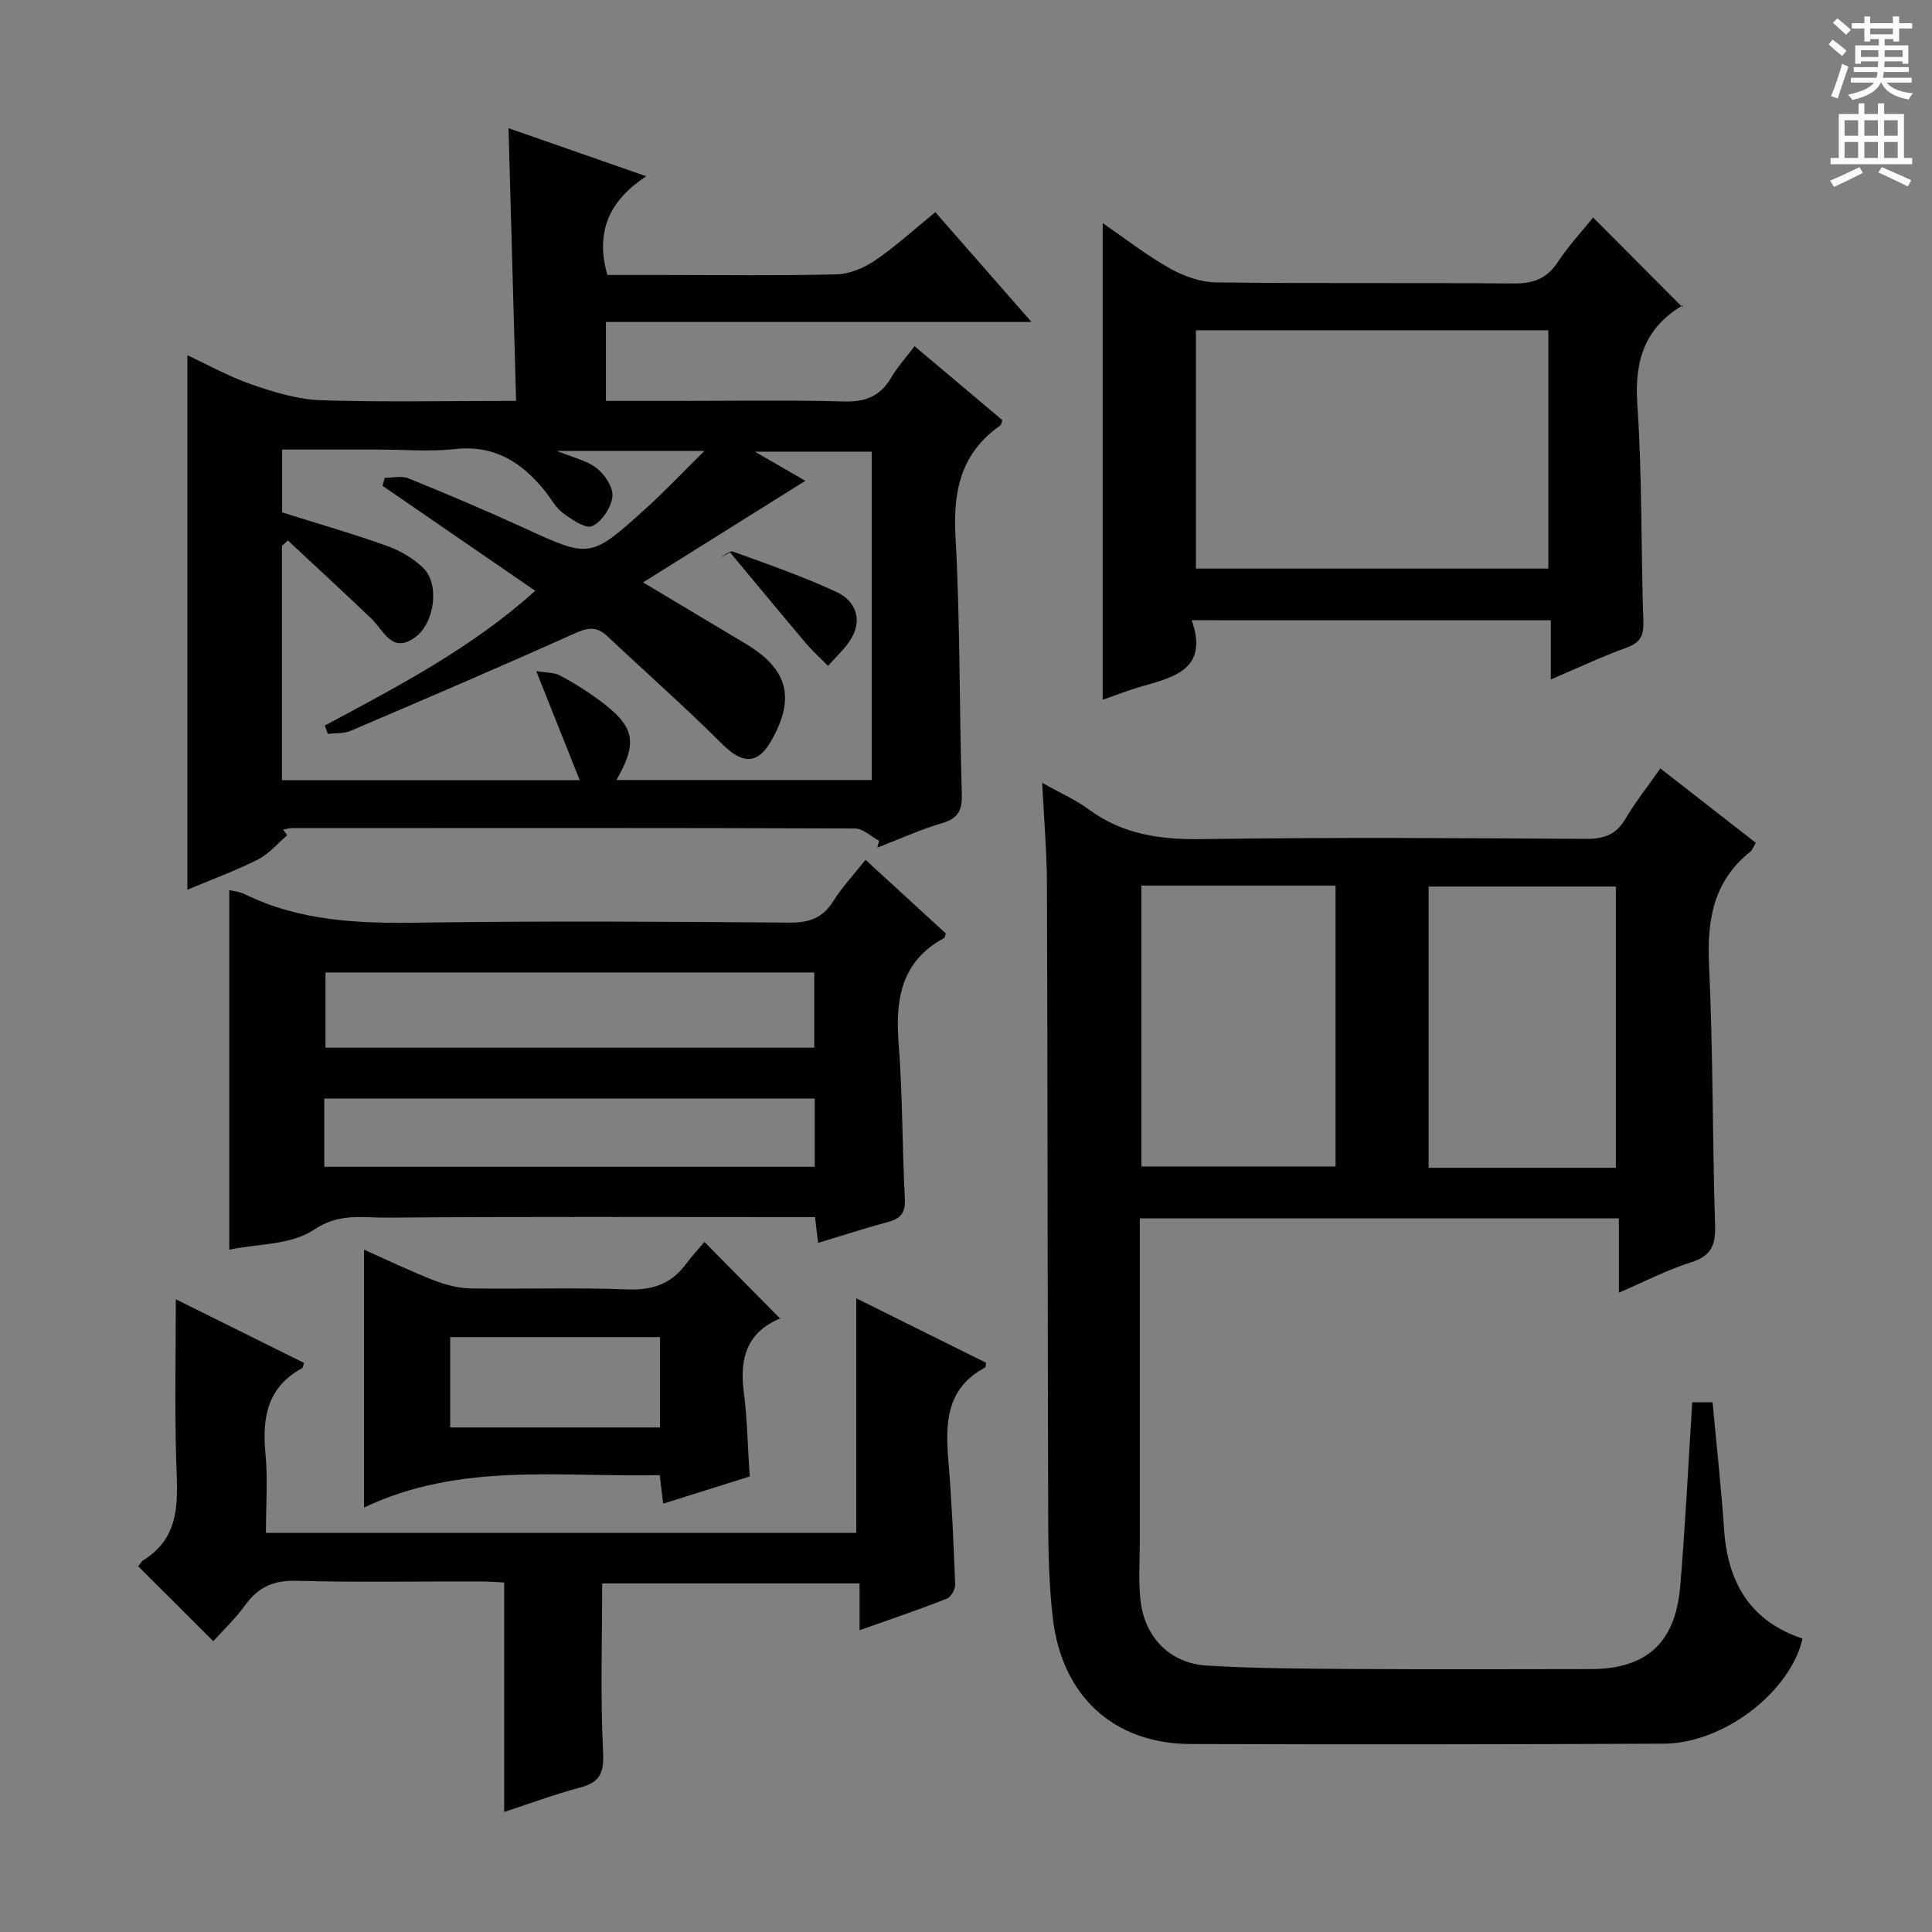 <svg enable-background="new 0 0 400 400" viewBox="0 0 400 400" xmlns="http://www.w3.org/2000/svg"><rect x="0" y="0" width="400" height="400" fill="#808080" stroke="none"/><g fill="#010100"><path d="m215.77 162.07c3.96 2.23 7.03 3.57 9.65 5.51 7.06 5.21 14.86 6.28 23.47 6.15 26.49-.39 53-.22 79.49-.05 3.74.02 6.24-.88 8.17-4.17 2.01-3.43 4.51-6.56 7.21-10.42 6.67 5.2 13.15 10.26 19.75 15.4-.47.78-.67 1.49-1.15 1.86-7.64 6.1-8.96 14.15-8.52 23.47.84 17.95.69 35.94 1.25 53.91.13 4.1-.83 6.32-4.98 7.62-4.86 1.52-9.44 3.92-14.94 6.28 0-5.48 0-10.32 0-15.39-33.25 0-65.85 0-99.18 0v5.25 61.5c0 4.13-.31 8.29.14 12.37.85 7.63 6.1 13.02 13.74 13.48 10.29.62 20.62.64 30.93.71 16.17.1 32.33.04 48.5.02 11.5-.01 17.57-5.37 18.56-17.06 1.07-12.58 1.67-25.19 2.5-38.19h4.21c.81 8.85 1.79 17.57 2.38 26.32.74 11.01 5.43 19.02 16.25 22.61-2.53 11.06-16.35 21.7-28.72 21.76-32.66.15-65.33.18-97.99.07-15.95-.06-26.67-9.94-28.53-26.19-.73-6.42-.92-12.94-.94-19.41-.13-44-.11-87.99-.26-131.99 0-6.78-.6-13.56-.99-21.42zm20.54 21.28v58.16h40.2c0-19.63 0-38.84 0-58.16-13.54 0-26.65 0-40.2 0zm98.24 58.43c0-19.35 0-38.69 0-58.23-12.92 0-25.78 0-38.77 0v58.23z"/><path d="m182.01 174.07c-1.67-.88-3.33-2.53-5-2.54-38.81-.14-77.62-.1-116.44-.08-.65 0-1.3.19-1.95.29.28.4.55.8.83 1.2-2 1.7-3.76 3.85-6.03 5-4.71 2.37-9.69 4.19-14.63 6.27 0-36.89 0-73.48 0-110.66 4.31 2 8.73 4.48 13.45 6.1 4.6 1.58 9.47 3.06 14.27 3.22 13.13.41 26.28.13 40.34.13-.52-18.87-1.04-37.38-1.57-56.46 9.41 3.29 18.47 6.45 28.51 9.95-7.56 4.99-10.62 11.39-8.04 20.44h11.48c11.99 0 23.99.17 35.98-.13 2.71-.07 5.7-1.34 7.98-2.89 4.25-2.89 8.07-6.41 12.46-9.98 6.43 7.34 12.84 14.66 19.91 22.73-29.8 0-58.76 0-88.11 0v16.35h13.31c11.99 0 23.99-.22 35.98.11 4.5.13 7.55-1.12 9.8-4.98 1.24-2.13 2.95-4 4.81-6.47 6.18 5.21 12.21 10.29 18.17 15.31-.2.57-.21.97-.41 1.1-8.05 5.63-9.82 13.38-9.29 22.88.98 17.76.79 35.59 1.31 53.38.1 3.35-.67 5.07-4.05 6.07-4.59 1.36-8.98 3.37-13.45 5.09.12-.47.25-.95.38-1.43zm-122.41-62.17c-.41.38-.82.76-1.23 1.13v48.49h61.65c-3.04-7.63-5.82-14.61-9-22.58 2.12.36 3.72.27 4.92.91 2.78 1.48 5.48 3.16 8.02 5.03 7.48 5.49 8.18 8.72 3.67 16.61h52.85c0-22.89 0-45.45 0-67.98-7.94 0-15.52 0-24.18 0 4.41 2.55 7.82 4.52 10.44 6.04-10.95 6.86-21.89 13.7-33.6 21.03 7.88 4.71 14.58 8.7 21.26 12.71 8.71 5.23 10.29 11.13 5.38 19.92-2.85 5.1-6.02 5.05-10.17.92-7.74-7.72-15.95-14.96-23.91-22.46-2.35-2.22-4.33-1.62-7.09-.37-15.27 6.88-30.68 13.46-46.09 20.04-1.38.59-3.09.41-4.65.6-.21-.57-.41-1.15-.62-1.72 15.12-8.11 30.38-16.03 43.57-27.9-10.75-7.39-21.19-14.56-31.62-21.74.15-.55.3-1.09.45-1.64 1.63 0 3.46-.49 4.87.08 8 3.25 15.96 6.61 23.81 10.21 13.83 6.35 13.84 6.48 25.39-3.96 3.95-3.57 7.62-7.47 12.13-11.92-10.91 0-20.39 0-30.6 0 3.3 1.35 6.23 1.96 8.34 3.62 1.68 1.31 3.43 4.04 3.2 5.89-.28 2.26-2.19 5.16-4.18 6.07-1.36.62-4.27-1.39-6.1-2.75-1.54-1.15-2.5-3.07-3.76-4.62-4.76-5.88-10.4-9.47-18.5-8.59-5.27.58-10.65.11-15.98.11-6.6 0-13.21 0-19.86 0v13c7.54 2.38 14.73 4.44 21.75 6.96 2.73.98 5.49 2.59 7.53 4.62 3.34 3.31 2.34 11.32-1.75 14.29-4.81 3.49-6.46-1.41-9.05-3.87-5.71-5.46-11.52-10.8-17.29-16.18z"/><path d="m179.2 178.02c5.87 5.38 11.26 10.33 16.62 15.24-.14.39-.16.84-.36.95-8.93 4.84-10.12 12.74-9.4 21.93.83 10.6.71 21.27 1.28 31.89.16 2.91-.71 4.22-3.42 4.95-4.78 1.29-9.5 2.82-14.54 4.35-.22-1.83-.39-3.26-.64-5.34-1.69 0-3.46 0-5.23 0-27.81 0-55.63-.12-83.44.11-4.98.04-9.84-1.04-15.09 2.51-4.68 3.16-11.67 2.9-17.51 4.12 0-24.91 0-49.62 0-74.45.93.23 2.14.33 3.14.82 11.39 5.61 23.49 6.11 35.92 5.93 25.64-.38 51.29-.22 76.94-.01 4.11.03 6.87-.97 9.07-4.47 1.82-2.9 4.23-5.46 6.66-8.53zm-10.62 38.89c0-5.21 0-10.37 0-15.57-33.89 0-67.58 0-101.19 0v15.57zm-101.44 24.66h101.54c0-4.95 0-9.54 0-14.13-34.02 0-67.71 0-101.54 0z"/><path d="m246.73 128.41c3.48 9.89-3.3 11.72-10.11 13.63-2.85.8-5.61 1.9-8.32 2.83 0-32.82 0-65.37 0-98.67 4.72 3.23 9.11 6.68 13.92 9.38 2.87 1.61 6.38 2.85 9.62 2.89 20.49.26 40.98.03 61.47.22 4.06.04 6.9-.93 9.2-4.41 2.28-3.46 5.14-6.52 7.33-9.25 6.08 6.11 12.11 12.17 18.41 18.49.46-.85.38-.45.15-.31-7.87 4.65-10.02 11.43-9.41 20.44 1.02 14.92.74 29.93 1.25 44.9.1 2.94-.52 4.46-3.41 5.51-5.1 1.85-10.04 4.18-15.75 6.61 0-4.41 0-8.14 0-12.25-24.74-.01-48.96-.01-74.35-.01zm73.84-60.03c-24.69 0-48.79 0-72.97 0v49.34h72.97c0-16.54 0-32.79 0-49.34z"/><path d="m177.96 337.52c0-3.66 0-6.47 0-9.69-18.17 0-36.02 0-53.29 0 0 11.73-.38 23.31.19 34.85.21 4.33-.59 6.31-4.74 7.41-5.24 1.39-10.34 3.29-15.74 5.05 0-15.9 0-31.42 0-47.5-1.5-.07-3.27-.22-5.05-.22-12.66-.02-25.32.21-37.97-.13-4.67-.13-7.86 1.26-10.54 4.97-2.03 2.8-4.58 5.22-6.66 7.53-5.21-5.2-10.23-10.21-15.54-15.5.16-.18.54-.94 1.16-1.33 7.84-4.96 6.95-12.61 6.71-20.35-.34-11.09-.09-22.2-.09-33.61 8.32 4.13 17.44 8.66 26.55 13.18-.18.51-.2.98-.41 1.09-7.2 3.92-8.3 10.25-7.58 17.7.51 5.27.1 10.64.1 16.39h122.22c0-15.98 0-31.86 0-48.56 8.98 4.46 17.93 8.91 26.86 13.34-.07.44-.02.9-.17.98-8.18 4.34-8.26 11.71-7.6 19.57.71 8.44 1.06 16.9 1.39 25.37.04.98-.87 2.58-1.72 2.92-5.69 2.25-11.49 4.21-18.08 6.54z"/><path d="m136.59 305.42c-20.83.43-41.48-2.71-61.22 6.7 0-18.48 0-35.68 0-53.39 4.8 2.14 9.54 4.42 14.42 6.33 2.4.94 5.06 1.64 7.61 1.69 10.83.18 21.67-.22 32.49.21 5.15.2 9.02-1.1 12.07-5.18 1.29-1.73 2.77-3.33 3.88-4.65 5.49 5.55 10.46 10.59 15.76 15.95.23-.7.21-.23.03-.16-6.99 2.87-8.54 8.27-7.64 15.23.72 5.59.81 11.27 1.23 17.54-5.81 1.83-11.73 3.68-17.92 5.63-.24-2.05-.44-3.66-.71-5.9zm-43.38-9.88h43.43c0-6.46 0-12.53 0-18.71-14.63 0-28.96 0-43.43 0z"/><path d="m148.82 115.67c.98-.53 2.21-1.73 2.91-1.48 7.28 2.64 14.63 5.18 21.63 8.46 3.55 1.67 5.22 5.36 3.03 9.3-1.23 2.21-3.27 3.96-4.95 5.92-1.57-1.6-3.25-3.11-4.69-4.82-5.25-6.2-10.41-12.46-15.61-18.7-.78.45-1.55.89-2.32 1.32z"/></g><path d="m378.6 9.2.8-1c.9.7 1.9 1.4 2.9 2.3l-.9 1.1c-1.1-.9-2-1.7-2.8-2.4zm.5 10.7c.9-2.1 1.6-4.3 2.3-6.7.4.2.8.4 1.3.6-.7 2.1-1.5 4.3-2.2 6.6zm.4-15.2.9-.9c1 .8 2 1.6 2.8 2.4l-1 1c-1-.9-1.9-1.8-2.7-2.5zm12.5-1.3h1.2v1.4h2.7v1.1h-2.7v2.7h-1.2v-.5h-1.8v1.3h4.9v3.8h-1.2v-.5h-3.7c0 .4-.1.9-.1 1.2h5.1v1h-5.2c0 .5-.1.9-.2 1.2h6v1h-5.2c1.1 1.3 2.9 2 5.5 2.2-.4.4-.7.8-.9 1.3-2.9-.5-4.8-1.6-5.7-3.5h-.1c-.8 1.7-2.7 2.9-5.9 3.6-.2-.4-.6-.8-.9-1.1 2.8-.6 4.6-1.4 5.4-2.5h-4.8v-1h5.3c.1-.3.2-.7.2-1.2h-4.9v-1h5c0-.4 0-.8.1-1.2h-3.6v.5h-1.2v-3.8h4.9v-1.3h-1.8v.5h-1.2v-2.7h-2.6v-1.1h2.6v-1.4h1.2v1.4h4.7v-1.4zm-6.7 8.4h3.6c0-.4 0-.9 0-1.4h-3.6zm1.9-4.7h4.7v-1.2h-4.7zm6.7 3.3h-3.7v1.4h3.7z" fill="#fbfafc"/><path d="m384.7 21.4h1.3v2.2h2.8v-2.2h1.3v2.2h4.1v9.1h1.7v1.3h-16.9v-1.3h1.7v-9.1h4.1v-2.2zm.3 13.2.7 1.2c-1.8.9-3.8 1.9-6 2.9-.2-.4-.5-.8-.8-1.3 2.4-1 4.4-2 6.1-2.8zm-3.1-6.5h2.8v-3.2h-2.8zm0 4.6h2.8v-3.3h-2.8zm4.1-4.6h2.8v-3.2h-2.8zm0 4.6h2.8v-3.3h-2.8zm3.6 1.9c2.1.9 4.1 1.8 6.1 2.7l-.7 1.3c-2.2-1.1-4.2-2-6.1-2.9zm3.3-9.7h-2.8v3.2h2.8zm-2.8 7.8h2.8v-3.3h-2.8z" fill="#fbfafc"/></svg>